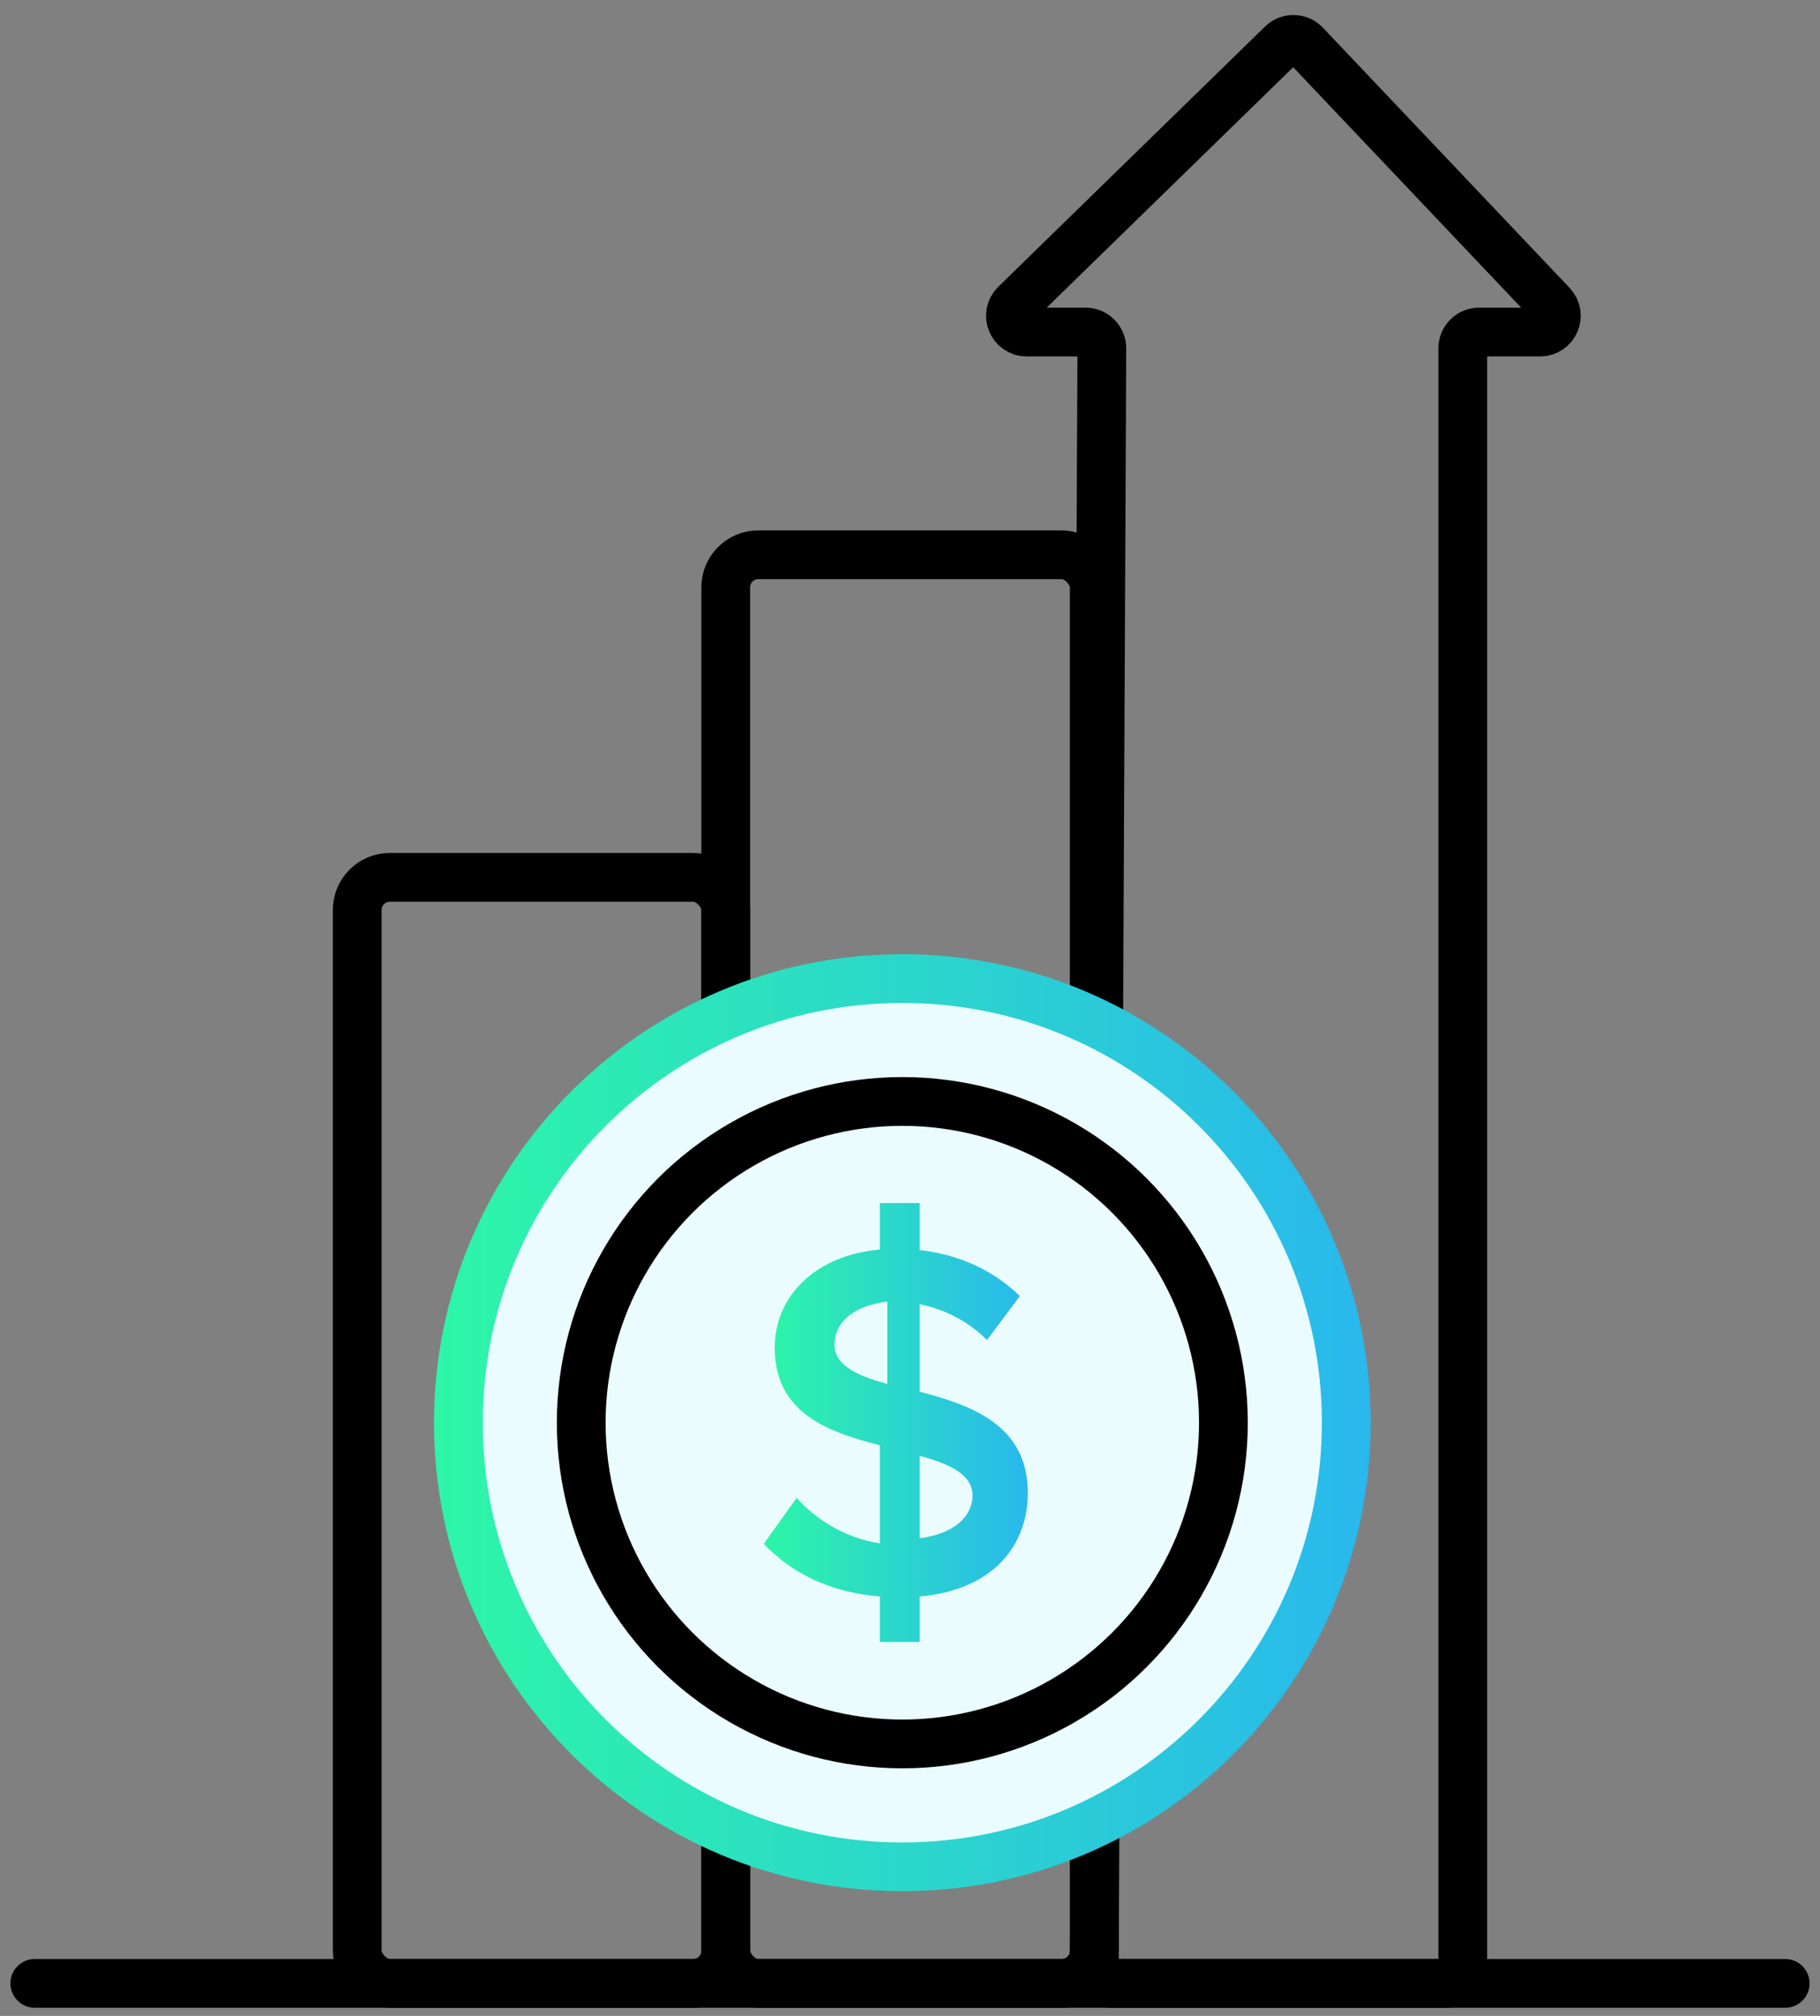 <svg width="112" height="124" viewBox="0 0 112 124" fill="none" xmlns="http://www.w3.org/2000/svg">
<rect x="0" y="0" width="112" height="124" fill="#808080" stroke="none"/>
<path d="M2.142 122L109.858 122" stroke="black" stroke-width="3" stroke-linecap="round"/>
<rect x="21.984" y="53.968" width="22.677" height="68.031" rx="2" stroke="black" stroke-width="3" stroke-linejoin="round"/>
<rect x="44.661" y="34.126" width="22.677" height="87.874" rx="2" stroke="black" stroke-width="3" stroke-linejoin="round"/>
<path d="M67.806 21.43L67.343 120.995C67.34 121.549 67.789 122 68.343 122H89.016C89.568 122 90.016 121.552 90.016 121V21.425C90.016 20.873 90.463 20.425 91.016 20.425H94.775C95.653 20.425 96.105 19.374 95.5 18.737L80.32 2.735C79.936 2.331 79.295 2.318 78.896 2.708L62.484 18.709C61.842 19.335 62.285 20.425 63.182 20.425H66.806C67.36 20.425 67.809 20.876 67.806 21.43Z" stroke="black" stroke-width="3"/>
<path d="M82.846 87.512C82.846 102.6 70.615 114.831 55.527 114.831C40.44 114.831 28.209 102.6 28.209 87.512C28.209 72.424 40.44 60.193 55.527 60.193C70.615 60.193 82.846 72.424 82.846 87.512Z" fill="#EAFCFF" stroke="url(#paint0_linear_6028_4291)" stroke-width="3"/>
<circle cx="55.527" cy="87.512" r="19.76" fill="#EBFCFF" stroke="black" stroke-width="3"/>
<path fill-rule="evenodd" clip-rule="evenodd" d="M54.144 101H56.597V98.201C61.196 97.796 63.25 94.996 63.25 91.824C63.25 87.656 59.785 86.442 56.597 85.603V80.221C58.099 80.532 59.571 81.248 60.736 82.43L62.759 79.724C61.165 78.168 59.08 77.173 56.597 76.893V74H54.144V76.862C50.189 77.204 47.675 79.724 47.675 82.896C47.675 86.94 50.986 88.091 54.144 88.9V94.934C51.936 94.592 50.158 93.41 49.024 92.135L47 94.965C48.625 96.676 50.986 97.952 54.144 98.201V101ZM59.847 91.997C59.847 93.132 58.909 94.325 56.597 94.615V89.553C58.44 90.048 59.847 90.688 59.847 91.997ZM51.354 82.71C51.354 81.291 52.604 80.291 54.604 80.066V85.128C52.711 84.612 51.354 83.967 51.354 82.71Z" fill="url(#paint1_linear_6028_4291)"/>
<defs>
<linearGradient id="paint0_linear_6028_4291" x1="84.346" y1="87.512" x2="26.709" y2="87.512" gradientUnits="userSpaceOnUse">
<stop stop-color="#29B8ED"/>
<stop offset="1" stop-color="#2DF6A7"/>
</linearGradient>
<linearGradient id="paint1_linear_6028_4291" x1="63.25" y1="87.5" x2="47" y2="87.5" gradientUnits="userSpaceOnUse">
<stop stop-color="#29B8ED"/>
<stop offset="1" stop-color="#2DF6A7"/>
</linearGradient>
</defs>
</svg>
